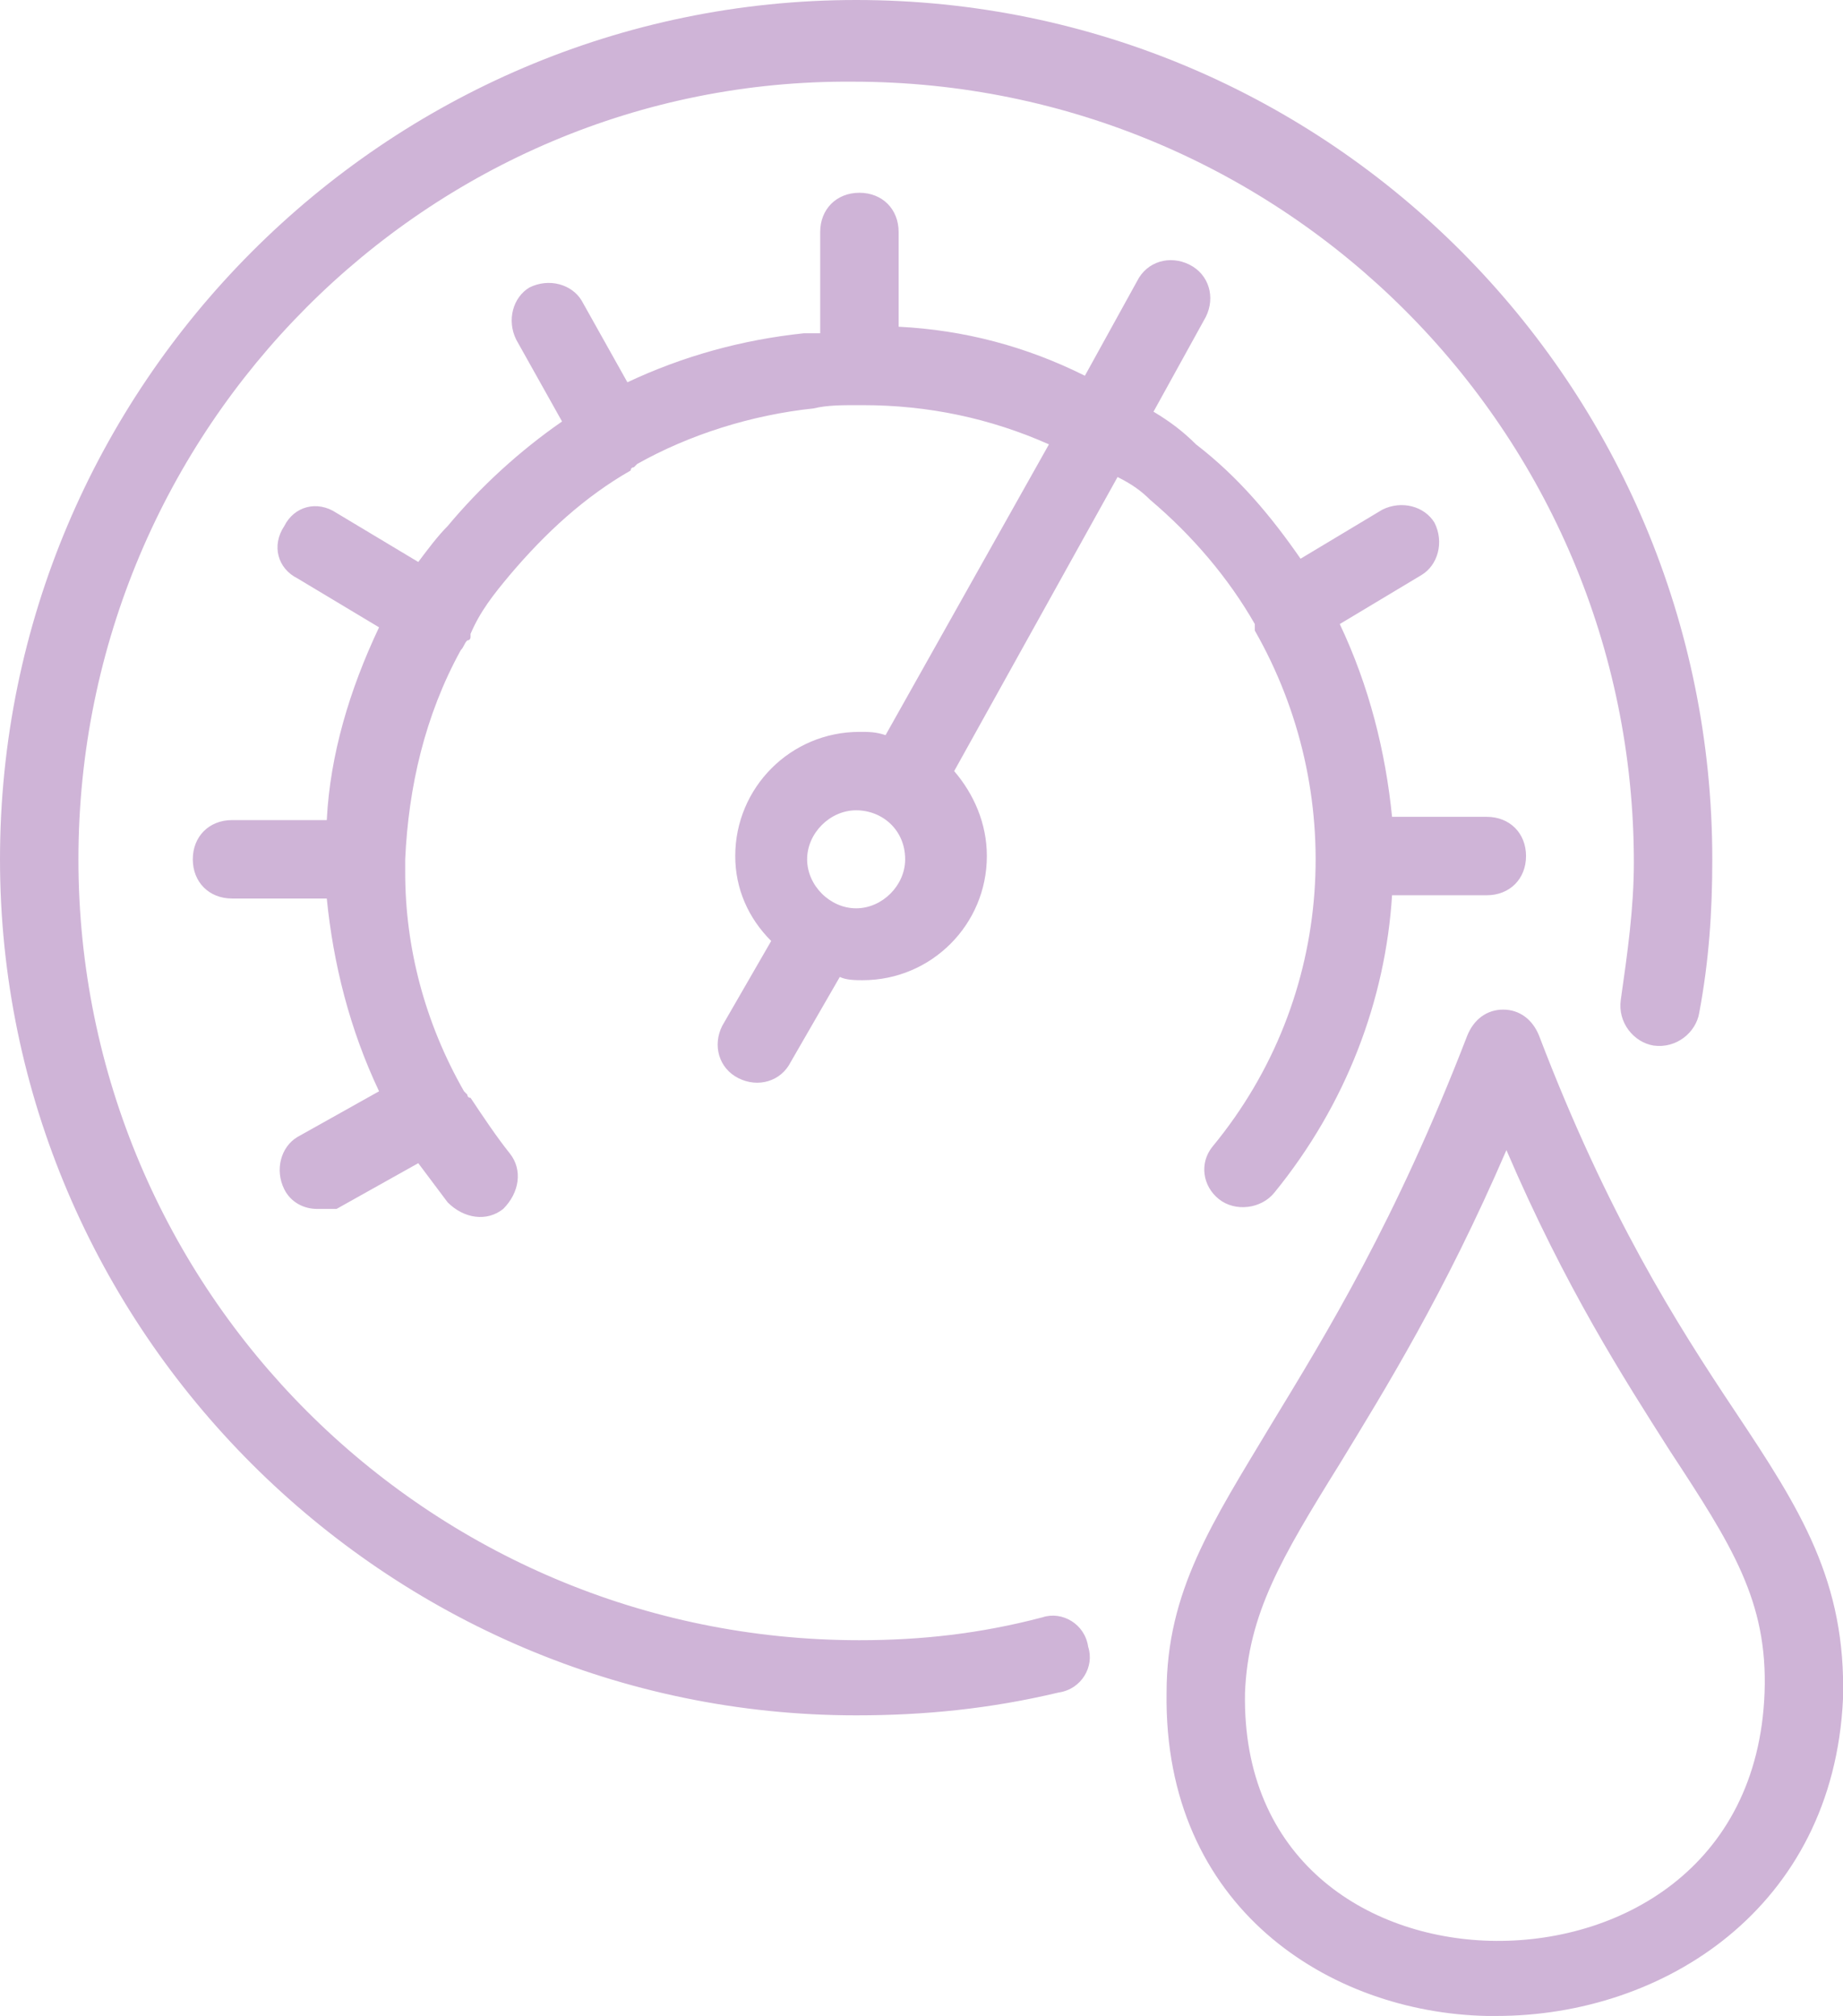 <?xml version="1.0" encoding="utf-8"?>
<!-- Generator: Adobe Illustrator 25.2.0, SVG Export Plug-In . SVG Version: 6.00 Build 0)  -->
<svg version="1.1" id="Ebene_1" xmlns="http://www.w3.org/2000/svg" xmlns:xlink="http://www.w3.org/1999/xlink" x="0px" y="0px"
	 viewBox="0 0 56.4 61.7" style="enable-background:new 0 0 56.4 61.7;" xml:space="preserve">
<style type="text/css">
	.st0{fill:#CFB4D7;}
</style>
<g>
	<path class="st0" d="M45.8,61.7c-0.1,0-0.2,0-0.3,0c-4.8-0.1-9.9-3.3-9.8-9.9c0-3.1,1.4-5.2,3.2-8.2c1.7-2.8,3.8-6.2,6-11.9
		c0.2-0.5,0.6-0.8,1.1-0.8l0,0c0.5,0,0.9,0.3,1.1,0.8c2.1,5.5,4.2,8.8,6,11.5c2,3,3.4,5.2,3.3,8.8C56.1,58.4,50.9,61.7,45.8,61.7z
		 M46.1,35.2c-1.9,4.4-3.7,7.3-5.1,9.6c-1.8,2.9-2.8,4.6-2.9,7c-0.1,5.1,3.7,7.5,7.5,7.6c3.9,0.1,8.2-2.2,8.4-7.6
		c0.1-2.8-1-4.5-2.9-7.4C49.7,42.2,47.9,39.4,46.1,35.2z M26.2,52.5C11.8,52.5,0,40.7,0,26.3C0,11.8,11.8,0,26.2,0
		c14.5,0,26.2,11.8,26.2,26.3c0,1.6-0.1,3.1-0.4,4.7c-0.1,0.6-0.7,1.1-1.4,1c-0.6-0.1-1.1-0.7-1-1.4c0.2-1.4,0.4-2.8,0.4-4.2
		c0-13.2-10.7-23.9-23.9-23.9C13.1,2.4,2.4,13.1,2.4,26.3c0,13.2,10.7,23.9,23.9,23.9c1.9,0,3.7-0.2,5.6-0.7
		c0.6-0.2,1.3,0.2,1.4,0.9c0.2,0.6-0.2,1.3-0.9,1.4C30.3,52.3,28.3,52.5,26.2,52.5z M9.7,37c-0.4,0-0.8-0.2-1-0.6
		c-0.3-0.6-0.1-1.3,0.4-1.6l2.5-1.4c-0.9-1.9-1.4-3.9-1.6-5.9H7.1c-0.7,0-1.2-0.5-1.2-1.2s0.5-1.2,1.2-1.2H10c0.1-2,0.7-4,1.6-5.9
		l-2.5-1.5c-0.6-0.3-0.8-1-0.4-1.6c0.3-0.6,1-0.8,1.6-0.4l2.5,1.5c0.3-0.4,0.6-0.8,0.9-1.1c1-1.2,2.2-2.3,3.5-3.2l-1.4-2.5
		c-0.3-0.6-0.1-1.3,0.4-1.6c0.6-0.3,1.3-0.1,1.6,0.4l1.4,2.5c1.7-0.8,3.5-1.3,5.4-1.5c0.2,0,0.3,0,0.5,0V7.1c0-0.7,0.5-1.2,1.2-1.2
		s1.2,0.5,1.2,1.2V10c2,0.1,3.9,0.6,5.7,1.5l1.6-2.9c0.3-0.6,1-0.8,1.6-0.5c0.6,0.3,0.8,1,0.5,1.6l-1.6,2.9c0.5,0.3,0.9,0.6,1.3,1
		c1.3,1,2.3,2.2,3.2,3.5l2.5-1.5c0.6-0.3,1.3-0.1,1.6,0.4c0.3,0.6,0.1,1.3-0.4,1.6l-2.5,1.5c0.9,1.9,1.4,3.9,1.6,5.9h2.9
		c0.7,0,1.2,0.5,1.2,1.2s-0.5,1.2-1.2,1.2h-2.9c-0.2,3.2-1.4,6.4-3.6,9.1c-0.4,0.5-1.2,0.6-1.7,0.2c-0.5-0.4-0.6-1.1-0.2-1.6
		c3.8-4.6,4.1-10.9,1.3-15.8c0,0,0,0,0-0.1c0,0,0,0,0-0.1c-0.8-1.4-1.9-2.7-3.2-3.8c-0.3-0.3-0.6-0.5-1-0.7l-5,9
		c0.6,0.7,1,1.6,1,2.6c0,2.1-1.7,3.8-3.8,3.8c-0.2,0-0.5,0-0.7-0.1l-1.5,2.6c-0.3,0.6-1,0.8-1.6,0.5c-0.6-0.3-0.8-1-0.5-1.6l1.5-2.6
		c-0.7-0.7-1.1-1.6-1.1-2.6c0-2.1,1.7-3.8,3.8-3.8c0.3,0,0.5,0,0.8,0.1l5-8.9c-1.8-0.8-3.7-1.2-5.7-1.2c-0.1,0-0.1,0-0.2,0
		c-0.4,0-0.9,0-1.3,0.1c-1.9,0.2-3.8,0.8-5.4,1.7c0,0-0.1,0.1-0.1,0.1c0,0-0.1,0-0.1,0.1c-1.4,0.8-2.6,1.9-3.7,3.2
		c-0.5,0.6-0.9,1.1-1.2,1.8c0,0,0,0.1,0,0.1c0,0,0,0.1-0.1,0.1c-0.1,0.1-0.1,0.2-0.2,0.3c-1.1,2-1.6,4.2-1.7,6.4c0,0.1,0,0.1,0,0.2
		c0,0.1,0,0.1,0,0.2c0,2.3,0.6,4.6,1.8,6.7c0,0,0.1,0.1,0.1,0.1c0,0,0,0.1,0.1,0.1c0.4,0.6,0.8,1.2,1.2,1.7c0.4,0.5,0.3,1.2-0.2,1.7
		c-0.5,0.4-1.2,0.3-1.7-0.2c-0.3-0.4-0.6-0.8-0.9-1.2l-2.5,1.4C10.1,37,9.9,37,9.7,37z M26.2,24.8c-0.8,0-1.5,0.7-1.5,1.5
		c0,0.8,0.7,1.5,1.5,1.5c0.8,0,1.5-0.7,1.5-1.5C27.7,25.4,27,24.8,26.2,24.8z"/>
</g>
</svg>
